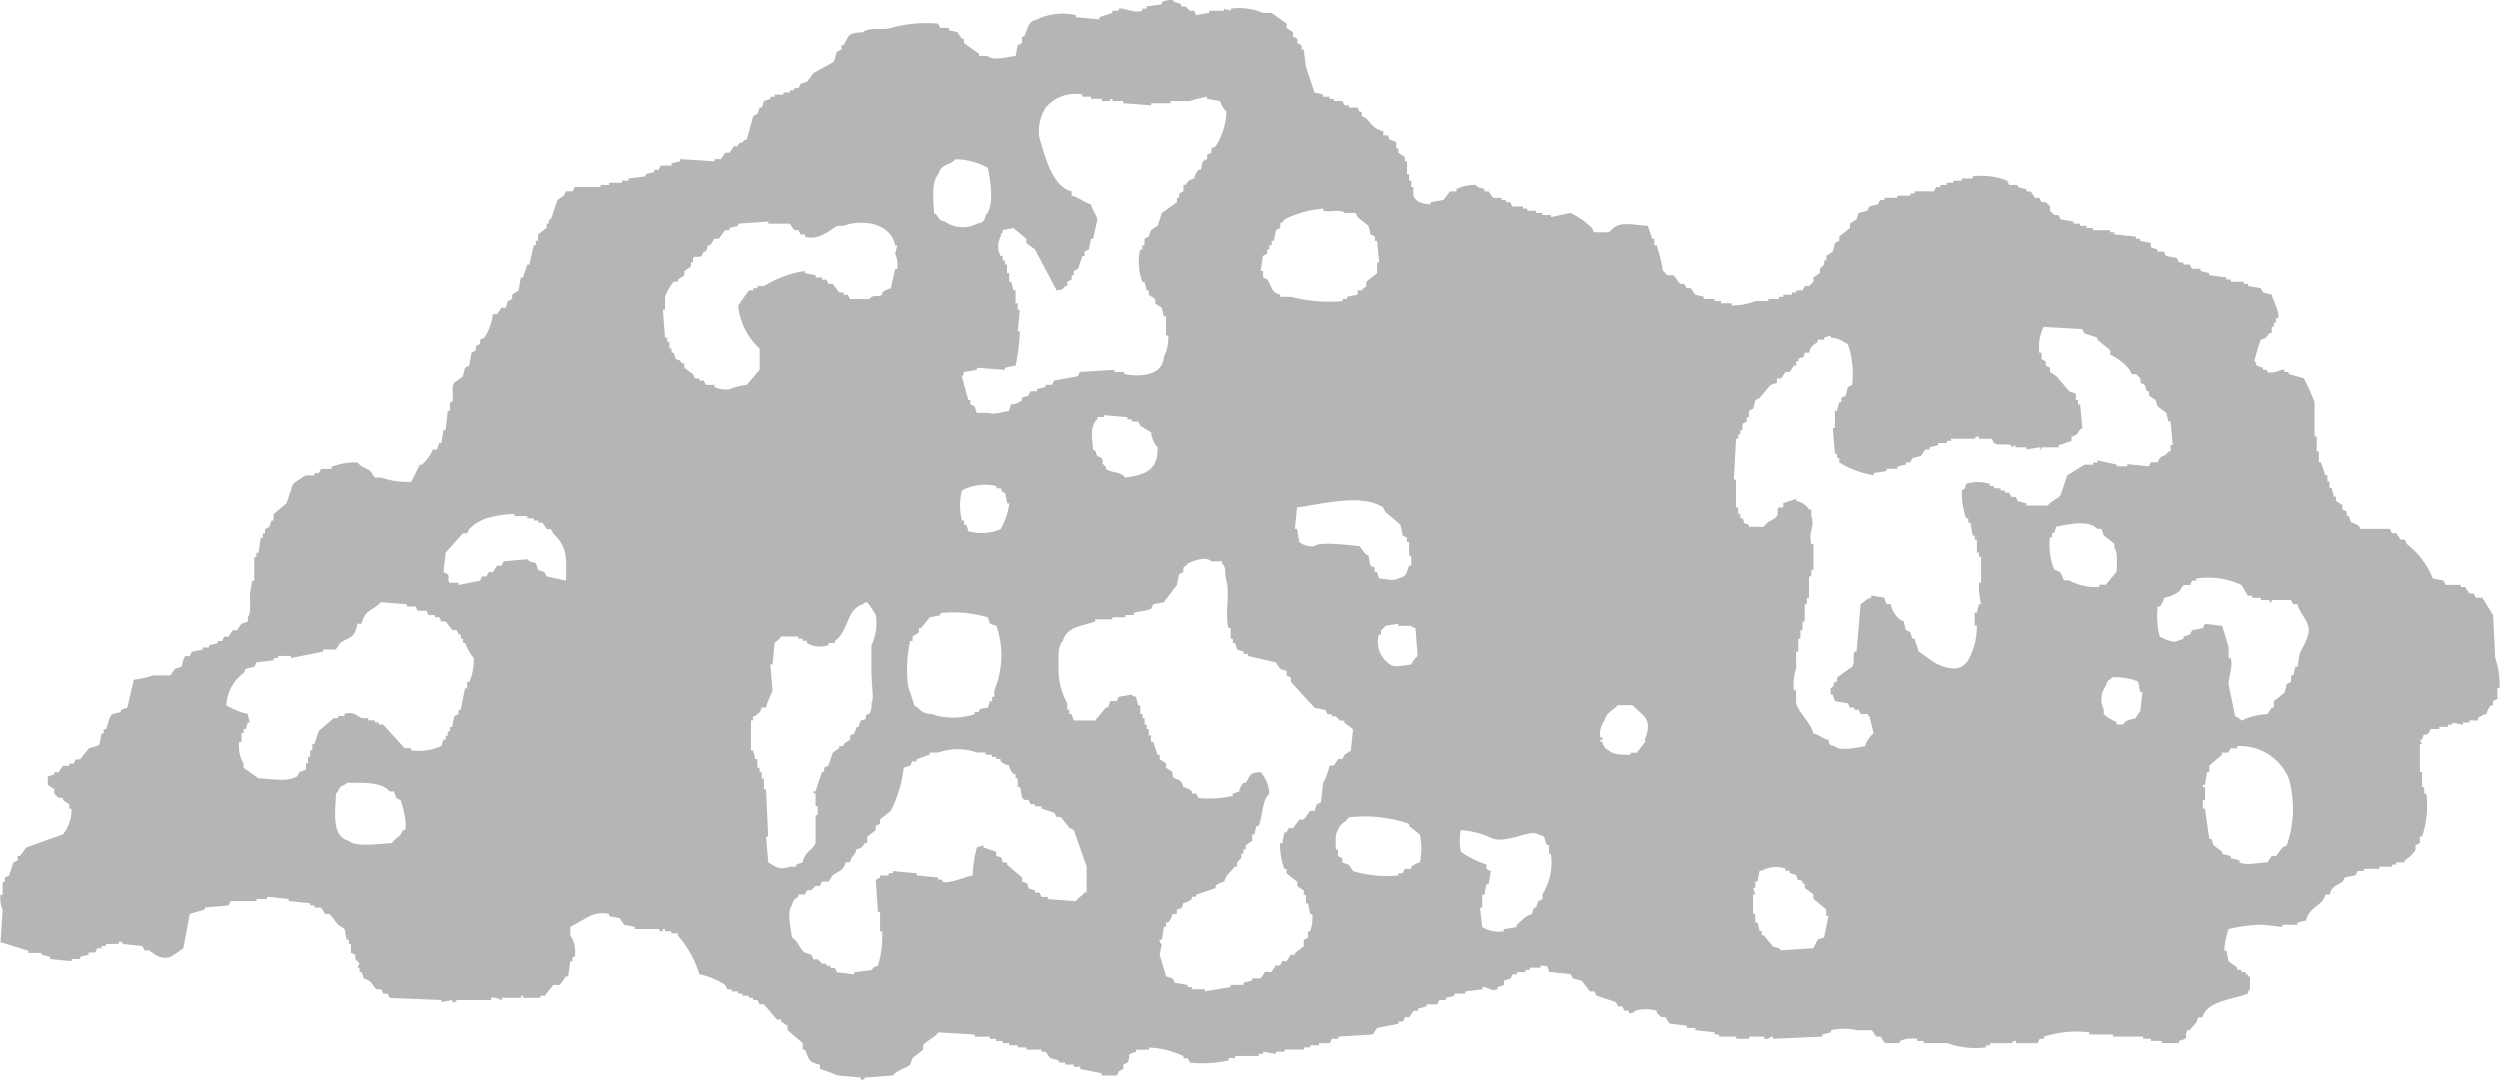 <svg xmlns="http://www.w3.org/2000/svg" xmlns:xlink="http://www.w3.org/1999/xlink" width="66.251" height="28.612" viewBox="0 0 66.251 28.612">
  <defs>
    <clipPath id="clip-path">
      <rect id="長方形_14" data-name="長方形 14" width="66.251" height="28.612" fill="#b5b5b6"/>
    </clipPath>
  </defs>
  <g id="グループ_52" data-name="グループ 52" clip-path="url(#clip-path)">
    <path id="パス_28" data-name="パス 28" d="M64.3,21.03h-.057v-.171h-.057v-.4h-.057v-.741h.057l-.057-.114h.057c.065-.233.023-.068.171-.171l.057-.114h.228v-.057h.228v-.057h.114v-.057l.285.057v-.057h.171v-.057h.228v-.057a.473.473,0,0,1,.228-.114.477.477,0,0,1,.114-.228h.057v-.114l.114-.057v-.285h.057a2.159,2.159,0,0,0-.114-.8l-.057-1.14-.285-.456H65.61l-.057-.114h-.114l-.114-.171h-.114V15.5h-.4l-.057-.114-.285-.057a2.173,2.173,0,0,0-.684-.912L63.73,14.3h-.114l-.114-.171h-.114l-.057-.114h-.8v-.057a.508.508,0,0,0-.228-.114l-.057-.171h-.057v-.114l-.114-.057v-.114l-.171-.114v-.114h-.057l-.057-.228h-.057v-.171h-.057v-.171h-.057l-.114-.342H61.45v-.285h-.057v-.4h-.057v-.912a6.1,6.1,0,0,0-.285-.627l-.4-.114V9.859h-.114V9.8c-.1-.023-.28.119-.456.056V9.8h-.114V9.745L59.8,9.688c-.034-.114.008-.049-.057-.114A4.647,4.647,0,0,1,59.911,9c.159-.04.146-.066.228-.171H60.2V8.662h.057V8.549h.057V8.434h.057c.047-.155-.138-.491-.171-.627l-.228-.057-.057-.114-.342-.057V7.523h-.114V7.466h-.342V7.409H59V7.351l-.456-.057V7.238l-.228-.057V7.124h-.228L58.03,7.01h-.171V6.953h-.114l-.057-.114L57.4,6.782l-.057-.114h-.171V6.611L57,6.554V6.44l-.285-.057V6.326h-.114V6.269l-.57-.057V6.155h-.114V6.1h-.456V6.041h-.171V5.984h-.171V5.927h-.171V5.87l-.342-.057c-.019-.038-.038-.076-.057-.114H54.44l-.114-.114V5.471l-.114-.114H54.1l-.057-.114h-.114l-.114-.171H53.7V5.015l-.228-.057V4.9h-.228l-.057-.114a1.9,1.9,0,0,0-.912-.114V4.73h-.285v.057h-.228v.057h-.171V4.9H51.42v.057h-.114l-.057.114h-.513v.057h-.114v.057H50.28v.057h-.342V5.3h-.114l-.057.114-.228.057-.057.114-.228.057-.057.171-.171.114v.114l-.285.228v.114l-.114.057-.057.228-.171.114V6.9h-.057V7.01l-.114.114v.114l-.171.114v.114l-.114.114h-.114l-.057.114H47.6v.057h-.114v.057h-.228v.057h-.114v.057H46.86v.057h-.342a1.667,1.667,0,0,1-.627.114V8.036h-.285V7.979h-.171V7.921H45.15V7.864l-.228-.057-.114-.171h-.114l-.057-.114h-.114l-.171-.228h-.171c-.017-.009-.056-.083-.114-.114A3.849,3.849,0,0,0,43.9,6.5H43.84V6.326h-.057l-.114-.342c-.456-.022-.768-.154-1.026.171h-.4l-.057-.114a2.118,2.118,0,0,0-.57-.4l-.513.114V5.7h-.228V5.642h-.171V5.585h-.228V5.528h-.114V5.471h-.285l-.057-.114h-.114V5.3h-.114V5.243h-.228l-.114-.171h-.114V5.015c-.117-.066-.128,0-.228-.114a1.024,1.024,0,0,0-.513.114v.057h-.171l-.171.228-.342.057v.057c-.24-.012-.383-.061-.456-.228V4.958H37.4V4.787h-.057V4.616h-.057V4.274h-.057V4.16l-.171-.114V3.932H37V3.761L36.829,3.7l-.057-.114h-.114V3.476c-.256-.06-.307-.186-.456-.342l-.114-.057V2.963h-.057l-.057-.114h-.228V2.792h-.114l-.057-.114h-.228V2.621h-.114V2.564h-.171V2.508c-.087-.035-.158-.03-.228-.057l-.228-.684L34.55,1.31h-.057V1.2l-.114-.057V1.026L34.265.969V.854L34.094.741V.627L33.7.342h-.228a1.665,1.665,0,0,0-.855-.114V.284L32.441.228V.284h-.4V.342L31.7.4,31.643.284h-.114L31.416.171H31.3V.114C31.184.05,31.163.1,31.073,0a.544.544,0,0,0-.285.057V.114l-.4.057V.228h-.114V.284c-.22.078-.486-.085-.627-.057V.284h-.171V.342l-.342.114V.513L28.509.456V.4a1.577,1.577,0,0,0-1.026.114c-.262.066-.233.241-.342.456h-.057V1.14L26.97,1.2l-.057.285c-.2.015-.591.14-.741,0h-.228V1.425l-.4-.285V1.026h-.057L25.375.854,25.147.8V.741h-.228L24.862.627a3.487,3.487,0,0,0-1.254.114c-.247.07-.58-.03-.741.114-.41.018-.358.081-.513.342H22.3V1.31l-.114.057c-.049.077-.043.214-.114.285l-.513.284-.171.228-.171.057-.057.114h-.114v.057h-.114V2.45h-.171v.057H20.53v.057h-.114v.057l-.171.057-.057.171h-.057l-.057.171-.114.057-.171.627h-.057c-.129.16,0,.009-.171.114v.057h-.114l-.114.171h-.114l-.114.171h-.171v.057l-.912-.057v.057l-.228.057v.057H17.51l-.057.114h-.114v.057l-.228.057v.057l-.456.057v.057h-.171v.057h-.342V4.9h-.228v.057H15.23l-.057.114H15l-.057.114-.171.114-.171.513h-.057v.114h-.057v.114l-.228.171v.171H14.2V6.5h-.057l-.114.513h-.057l-.114.342h-.057l-.057.342-.171.114v.114l-.114.057-.057.171h-.114l-.114.171h-.114a1.353,1.353,0,0,1-.228.627L12.722,9v.114l-.114.057V9.29l-.114.057-.057.342-.114.057c-.019.076-.038.152-.057.228l-.228.171c-.09.141,0,.32-.057.513h-.057v.228h-.057l-.057.513h-.057c-.019.114-.038.228-.057.342h-.057l-.057.171h-.114a1.032,1.032,0,0,1-.285.4h-.057l-.228.456a2.114,2.114,0,0,1-.8-.114H9.93l-.114-.171c-.131-.091-.246-.109-.342-.228a1.762,1.762,0,0,0-.684.114v.057H8.505l-.057.114H8.334v.057H8.106a2.747,2.747,0,0,0-.342.228l-.171.513-.342.285v.171H7.194l-.057.171-.114.057v.114H6.966v.114H6.909l-.057.4H6.795v.114H6.738v.627H6.681l-.057.342c-.006.206.041.51-.057.627v.114l-.171.057-.114.171H6.168l-.114.171H5.94l-.057.114H5.769v.057l-.228.057v.057H5.37v.057l-.285.057-.057.114H4.915c-.065.052-.075.232-.114.285l-.171.057-.114.171H4.059a2.614,2.614,0,0,1-.513.114l-.171.741-.171.057v.057l-.228.057c-.087.067-.114.289-.171.4H2.748v.114H2.692c-.019.095-.038.19-.057.285-.054.073-.212.064-.285.114l-.228.285H2.008l-.057.114H1.837v.057H1.666l-.114.171H1.438v.057l-.171.057V20.8l.171.114v.114l.114.114h.114V21.2l.171.114v.114h.057a1.015,1.015,0,0,1-.228.684L.7,22.455l-.171.228H.469V22.8l-.114.057L.241,23.2l-.114.057v.114H.07v.342H.013a.771.771,0,0,0,.057.4q-.028.427-.057.855l.741.228v.057H1.1V25.3l.228.057v.057l.57.057v-.057h.228v-.057L2.35,25.3v-.057h.171l.057-.114h.114v-.057h.114v-.057h.342v-.057c.1-.015.1.053.114.057l.513.057.057.114h.114c.121.067.3.264.57.171a3.834,3.834,0,0,0,.342-.228q.086-.456.171-.912l.4-.114V24.05l.627-.057.057-.114h.684v-.057H7.08v-.057l.57.057v.057l.57.057v.057h.114v.057h.171l.114.171h.114l.228.285.171.114.057.285h.057v.114H9.3v.228l.114.057v.114l.114.114-.057.114h.057v.114h.057l.057.171c.247.069.2.182.342.285H10.1l.057.114h.114l.057.114L11.7,26.5v.057l.285-.057v.057c.118.012.114-.057.114-.057h.912v-.057c.137-.035.242.063.285.057v-.057h.513v-.057h.057v.057h.456v-.057h.114l.228-.285h.171L15,25.874h.057l.057-.4h.057v-.114h.057a.749.749,0,0,0-.114-.57v-.228l.513-.285a.8.8,0,0,1,.513-.057v.057l.285.057.114.171.285.057v.057h.627c.019,0,.016.071.114.057V24.62h.057v.057h.171v.057h.171v.057a2.842,2.842,0,0,1,.57,1.026,1.964,1.964,0,0,1,.684.285l.057.114h.114v.057h.171v.057h.114v.057h.171v.057h.114V26.5h.114l.057.114h.114l.342.4H20.7v.057l.171.114V27.3l.4.342v.171h.057c.13.256.063.325.4.4v.114a3.505,3.505,0,0,1,.456.171l.627.057v.057c.1.016.1-.053.114-.057l.741-.057c.122-.146.3-.165.456-.285l.057-.171.285-.228V27.7c.092-.126.307-.2.4-.342l.969.057v.057h.4v.057H26.4v.057h.171v.057h.171V27.7h.228v.057H27.2v.057h.4v.057h.114l.114.171.228.057v.057h.171v.057h.228v.057h.171v.057l.57.114V28.5h.4l.057-.114.114-.057v-.114l.114-.057c.113-.2-.091-.191.228-.285v-.057h.342v-.057a2.338,2.338,0,0,1,.912.228v.057h.114l.057.114a3.2,3.2,0,0,0,1.026-.057V28.04h.171v-.057h.627v-.057h.114v-.057l.342.057v-.057h.228v-.057h.513v-.057h.171V27.7h.228v-.057h.285l.057-.114h.171V27.47l.912-.057.114-.171.57-.114v-.057h.114l.057-.114h.114l.114-.171h.114v-.057l.228-.057v-.057h.285l.057-.114h.171v-.057l.228-.057V26.33h.285v-.057l.456-.057v-.057c.123-.026.222.126.4.057v-.057l.171-.057v-.114l.171-.057.057-.114h.114V25.76h.228V25.7h.114v-.057h.285v-.057c.193.021.184,0,.228.171l.57.057.057.114.228.057.228.285h.114l.057.114.513.171.057.114h.114l.057.114h.114v.057a.139.139,0,0,0,.171-.057,1.066,1.066,0,0,1,.57,0v.057a1.01,1.01,0,0,1,.114.114h.114l.114.171.456.057v.057h.228V27.3l.513.057v.057h.114v.057h.456v.057h.342V27.47h.4v.057c.131.033.158-.069.228-.057v.057l1.311-.057v-.057l.228-.057V27.3a1.525,1.525,0,0,1,.684,0h.4l.114.171h.114l.114.171h.4v-.057a.871.871,0,0,1,.456-.057v.057h.171v.057h.627a2.213,2.213,0,0,0,1.026.114V27.7h.114v-.057h.57c.014,0,.019-.072.114-.057v.057h.57l.057-.114h.114V27.47a2.878,2.878,0,0,1,1.2-.114v.057h.627v.057h.8v.057H57v.057h.285v.057h.456v-.057c.321-.083.117-.1.228-.284h.057c.091-.12.188-.17.228-.342h.114c.109-.432.8-.47,1.2-.627.034-.114-.008-.049.057-.114v-.342h-.057v-.057h-.057V25.76H59.4V25.7h-.114v-.057l-.228-.171L59,25.19h-.057a2.073,2.073,0,0,1,.114-.57,4.057,4.057,0,0,1,.912-.114l.513.057v-.057h.4v-.057l.228-.057c.1-.39.425-.359.513-.684h.114c.06-.231.169-.228.342-.342l.057-.114.285-.057.057-.114h.171v-.057h.4v-.057h.342V22.91H63.5v-.057h.228V22.8a.843.843,0,0,0,.285-.285V22.4l.114-.057V22.17h.057a2.483,2.483,0,0,0,.114-1.14M10.728,22h-.057c-.057.2-.191.188-.285.342-.284.013-.949.118-1.14-.057-.467-.121-.361-.759-.342-1.254.073-.059.057-.114.114-.171s.112-.04.171-.114c.471-.006.928-.021,1.14.228h.114l.057.171.114.057c.031.049.2.657.114.8m1.71-3.932H12.38v.171h-.057l-.114.57h-.057v.114l-.114.057c-.019.095-.038.19-.057.285h-.057v.114h-.057v.114H11.81V19.6h-.057l-.057.171a1.47,1.47,0,0,1-.8.114v-.057h-.171l-.57-.627h-.114v-.057H9.93v-.057H9.759v-.057H9.588c-.1-.041-.215-.188-.456-.114v.057H8.961v.057H8.847l-.4.342q-.058.171-.114.342H8.277v.171H8.22v.171H8.163v.171H8.106V20.4l-.171.057-.057.114c-.271.165-.686.06-1.026.057l-.4-.285v-.114a.9.9,0,0,1-.114-.57H6.4v-.228h.057V19.32H6.51l.057-.171h.057a1.348,1.348,0,0,1-.057-.228A2.073,2.073,0,0,1,6,18.693a1.107,1.107,0,0,1,.456-.855l.057-.114.228-.057.057-.114.456-.057v-.057h.114v-.057h.342v.057l.855-.171v-.057H8.9l.114-.171c.265-.181.387-.111.456-.513h.114c.083-.381.314-.347.513-.57l.684.057v.057h.228l.057.114H11.3l.057.114h.171v.057h.114l.057.114h.114l.171.228H12.1l.057.114h.057v.114h.057v.114h.057a1.356,1.356,0,0,0,.228.4,1.57,1.57,0,0,1-.114.627M15,15.388l-.513-.114-.057-.114-.171-.057-.057-.171c-.083-.063-.133,0-.228-.114l-.627.057-.057.114h-.114l-.114.171H12.95l-.057.114h-.114l-.057.114-.57.114v-.057h-.228c-.081-.049,0-.148-.057-.228l-.114-.057.057-.513.456-.513h.114l.057-.114a1.124,1.124,0,0,1,.456-.285,2.782,2.782,0,0,1,.741-.114v.057h.342v.057h.171v.057h.114v.057h.114l.114.171H14.6l.057.114c.354.342.36.558.342,1.254m22.511,1.254.057.741a.746.746,0,0,0-.171.228c-.256.019-.463.114-.627-.057a.706.706,0,0,1-.228-.741H36.6V16.7c.011-.018.082-.061.114-.114l.342-.057v.057H37.4s.006.038.114.057m-.8-3.078.4.342q.029.142.057.284l.114.057v.114h.057V14.7c.013.08.037-.021.057.057v.228h-.057c-.079.216-.052.285-.285.342-.1.075-.309.021-.513,0-.019-.057-.038-.114-.057-.171h-.057v-.114l-.114-.057c-.019-.1-.038-.19-.057-.285H36.2l-.171-.228c-.165-.007-1.047-.138-1.2,0a.5.5,0,0,1-.4-.114l-.057-.342h-.057c.019-.19.038-.38.057-.57.556-.062,1.7-.39,2.28,0l.057.114M33.467,6.782l.114-.057V6.611h.057V6.5H33.7V6.383h.057c.019-.095.038-.19.057-.285l.114-.057V5.927c.023-.035.076-.043.114-.114a2.776,2.776,0,0,1,1.026-.285v.057c.2.049.447-.057.57.057h.285l.057.114.285.228c.019.076.038.152.057.228l.114.057v.114h.057c.019.19.038.38.057.57h-.057v.285l-.285.228V7.58c-.024.036-.075.045-.114.114h-.114v.114l-.285.057v.057h-.114v.057a3.984,3.984,0,0,1-1.368-.114h-.285V7.808c-.247-.066-.221-.214-.342-.4l-.114-.057V7.181H33.41l.057-.4m-6.44,2H26.97q.028-.285.057-.57H26.97V8.036h-.057V7.694h-.057L26.8,7.466h-.057V7.238h-.057V7.01h-.057V6.9h-.057V6.782h-.057a.571.571,0,0,1,0-.513c.034-.114-.008-.049.057-.114V6.1l.285-.057.342.285V6.44l.228.171L28,7.694c.181-.021.14-.019.228-.114h.057V7.466l.114-.057V7.295h.057V7.181l.114-.057.114-.342h.057V6.668l.114-.057q.028-.143.057-.285h.056q.058-.257.114-.513c-.029-.121-.134-.247-.171-.4-.2-.052-.312-.181-.513-.228V5.072c-.507-.119-.705-.927-.855-1.425a1.177,1.177,0,0,1,.171-.8,1.029,1.029,0,0,1,.969-.342v.057h.228v.057h.285v.057h.228V2.621h.057v.057h.285v.057l.741.057V2.736h.513V2.678h.513a3.118,3.118,0,0,1,.456-.114v.057l.342.057a.8.8,0,0,0,.171.285,1.85,1.85,0,0,1-.285.912l-.114.057v.114l-.114.057v.114l-.114.057-.057.228h-.057a.452.452,0,0,0-.114.228c-.158.043-.144.065-.228.171h-.057v.171l-.114.057v.114h-.057v.114l-.4.285-.114.342L30.5,6.1l-.057.171-.114.057V6.5h-.057v.114h-.057a1.517,1.517,0,0,0,.057.855h.057l.057.228h.057v.114l.171.114v.114l.171.114c.019.076.038.152.057.228H30.9V8.89h.057a1.111,1.111,0,0,1-.114.57c-.024.439-.508.55-1.026.456-.079-.014.02-.033-.057-.057h-.228V9.8l-.912.056-.057.114-.627.114-.057.114h-.171v.057l-.228.057v.057h-.171l-.057.114-.171.057V10.6a.4.4,0,0,1-.285.114l-.057.171c-.162.033-.435.111-.513.056h-.342l-.057-.171-.114-.057V10.6H25.66q-.086-.313-.171-.627c.064-.065.024,0,.057-.114l.342-.056V9.745l.741.057V9.745l.285-.057a5.514,5.514,0,0,0,.114-.912m2.166,3.362-.114-.057c-.079-.116.026-.081-.114-.171-.018-.282-.094-.617.114-.8v-.057h.171V11l.627.057v.057h.114v.057h.171l.057.114.285.171a.7.7,0,0,0,.171.4c.018.62-.346.726-.855.8-.149-.172-.353-.117-.513-.228v-.057c-.192-.168-.016-.056-.114-.228m-3.7,1.653a1.567,1.567,0,0,1,0-.8,1.3,1.3,0,0,1,.912-.114v.057h.114l.057.114h.057l.057.285h.057a1.99,1.99,0,0,1-.228.684,1.309,1.309,0,0,1-.855.057l-.057-.171h-.057v-.114Zm-.627-9.176c.082-.3.285-.213.456-.4a1.831,1.831,0,0,1,.855.228c.07.355.181,1.022-.057,1.254-.042.165-.061.189-.228.228a.84.84,0,0,1-.855-.057c-.231-.067-.114-.116-.285-.228-.016-.269-.08-.834.114-1.026m-.741,12.367h.057v-.114l.171-.114v-.114h.057l.228-.285.285-.057v-.057a3.3,3.3,0,0,1,1.254.114c.019.057.038.114.057.171l.171.057a2.391,2.391,0,0,1-.057,1.71v.171h-.057v.114h-.057l-.057.171c-.128.019-.149.005-.228.057v.057H25.83v.057a1.777,1.777,0,0,1-1.14,0c-.294-.017-.277-.121-.456-.228l-.171-.513a3.618,3.618,0,0,1,.057-1.2M19.789,10.2a1.708,1.708,0,0,0-.456.114.727.727,0,0,1-.4-.057V10.2h-.228l-.057-.114h-.114V10.03h-.114l-.057-.114-.228-.171V9.631H18.08c-.079-.085-.029-.074-.171-.114l-.057-.171h-.057V9.232h-.057V9.062H17.68V8.947h-.057l-.057-.741h.057V7.864a1.459,1.459,0,0,1,.228-.4h.114V7.409l.171-.114V7.181l.171-.114V6.953h.057V6.839c.06-.075.14,0,.228-.057l.057-.114h.057l.057-.171h.057l.114-.171h.114l.171-.228h.114V6.041l.228-.057V5.927l.8-.057v.057h.57l.114.171h.114l.057.114h.114v.057c.35.13.7-.2.855-.284h.171C22.84,5.8,23.6,5.9,23.722,6.5h.056c-.019.076-.038.152-.056.228a.708.708,0,0,1,.056.4h-.056q-.058.256-.114.513a.5.5,0,0,0-.228.114v.057c-.168.086-.206-.038-.342.114h-.513l-.057-.114h-.114V7.751H22.24l-.171-.228h-.114L21.9,7.409h-.114V7.351h-.171V7.295l-.285-.057V7.181a2.829,2.829,0,0,0-1.083.4h-.171v.057H19.96v.057h-.114l-.285.4a1.761,1.761,0,0,0,.57,1.14V9.8l-.342.4m.57,12.652L20.3,22.17h.057L20.3,20.916h-.057v-.285h-.057V20.46h-.057v-.114h-.057v-.228h-.057l-.057-.228H19.9v-.8h.057v-.114h.057c.107-.116.113-.04.171-.228H20.3c.035-.161.128-.314.171-.456q-.029-.342-.057-.684h.057l.057-.57c.013-.023.128-.094.171-.171h.456v.057h.114v.057h.114v.057a.665.665,0,0,0,.57.057V17.04h.171v-.057c.351-.214.306-.848.741-.969.065-.064,0-.024.114-.057a2.227,2.227,0,0,1,.228.342,1.316,1.316,0,0,1-.114.8v.684c0,.355.075.77,0,.855a.451.451,0,0,1-.057.285h-.057c-.1.145.059.112-.171.171l-.057.171H22.7c-.019.057-.038.114-.057.171l-.114.057V19.6l-.171.114v.057H22.24v.057l-.171.114-.114.342-.114.057v.114h-.057l-.171.513h-.057v.057h.057v.342h.057V21.6h-.057v.741c-.079.2-.277.208-.342.513l-.171.057v.057h-.171c-.285.1-.353.006-.57-.114m8.435.8h-.057c-.073.1-.16.126-.228.228l-.741-.057v-.057H27.6l-.057-.114h-.114v-.057l-.171-.057c-.043-.155-.014-.13-.171-.171v-.114l-.4-.342v-.057h-.114c-.044-.155-.014-.13-.171-.171v-.114l-.342-.114V22.4l-.171.057a3.181,3.181,0,0,0-.114.741c-.171.031-.624.229-.8.171v-.057h-.114v-.057l-.57-.057v-.057l-.627-.057v.057h-.114V23.2h-.228v.057l-.114.057q.029.427.057.855h.057v.513h.057a2.76,2.76,0,0,1-.114.912c-.168.042-.126.093-.171.114l-.456.057v.057l-.456-.057-.057-.114h-.114v-.057H21.9v-.057h-.114l-.114-.114h-.114L21.5,25.3l-.171-.057c-.142-.1-.173-.294-.342-.4-.022-.183-.145-.7,0-.855.043-.158.065-.145.171-.228v-.056h.171l.057-.114H21.5l.114-.114h.114l.057-.114h.171l.114-.171c.172-.121.276-.108.342-.342h.114c.053-.2.121-.147.171-.342.159-.041.145-.066.228-.171h.057V22.17L23.208,22v-.114l.114-.057v-.114l.285-.228a3.336,3.336,0,0,0,.342-1.14l.171-.057.057-.114h.114v-.057L24.634,20v-.057h.228a1.526,1.526,0,0,1,1.026,0h.228V20h.171v.057H26.4v.057h.114v.057a.478.478,0,0,0,.228.114.479.479,0,0,0,.114.228h.057v.114h.057v.228h.057c.051.132.015.262.114.342h.114l.057.114h.114v.057H27.6v.057l.342.114.057.114h.114l.228.285.114.057.342.969Zm6.44-3.362a1.708,1.708,0,0,1-.171.456l-.057.513-.114.057-.057.171h-.114l-.171.228h-.114l-.171.228h-.114l-.057.114h-.057l-.057.285h-.057a1.835,1.835,0,0,0,.114.684h.057v.114l.285.228v.114l.171.114v.114h.057v.228h.057c.019.095.038.19.057.285h.057a1.066,1.066,0,0,1-.057.456h-.057v.171l-.114.057v.171l-.228.171V25.3h-.114l-.114.171H33.98l-.057.114h-.114l-.114.171h-.171l-.114.171h-.228v.057l-.228.057V26.1h-.342v.057l-.684.114v-.057h-.342v-.057h-.114V26.1l-.342-.057-.057-.114-.171-.057-.171-.57.057-.285a.1.1,0,0,1-.057-.114h.057c.019-.114.038-.228.057-.342H30.9v-.114h.057a.475.475,0,0,0,.114-.228h.114v-.114c.155-.044.13-.014.171-.171a.483.483,0,0,0,.228-.114v-.057H31.7v-.056l.513-.171v-.057a.444.444,0,0,1,.228-.114c.053-.189.177-.265.285-.4h.057v-.114l.114-.114v-.114h.057v-.114h.057V22.4l.171-.114v-.171h.057c.019-.076.038-.152.057-.228h.057c.121-.275.081-.667.285-.855a.95.95,0,0,0-.228-.57c-.322.011-.266.1-.4.285h-.057a.416.416,0,0,0-.114.228l-.171.057v.057a2.778,2.778,0,0,1-.912.057L31.7,21.03h-.114v-.057a.473.473,0,0,0-.228-.114c-.086-.292-.168-.138-.285-.285V20.46l-.171-.114v-.114l-.171-.114V20h-.057l-.114-.342H30.5v-.171h-.057V19.32H30.39v-.114h-.057v-.171h-.057v-.114h-.057v-.228h-.057l-.057-.228c-.114-.034-.049.008-.114-.057l-.342.057-.057.114h-.171l-.057.171h-.057l-.285.342h-.57l-.057-.171h-.057v-.114h-.057v-.171a1.892,1.892,0,0,1-.228-.969c0-.274-.024-.55.114-.684.1-.373.5-.387.855-.513v-.057h.456v-.057h.342V16.3h.228v-.057c.157-.059.323-.035.456-.114l.057-.114.285-.057.342-.456.057-.285.114-.057v-.114c.022-.033.077-.047.114-.114.134-.058.468-.21.627-.057h.285v.057c.142.141.049.242.114.456.1.336-.044.912.057,1.254h.057v.284h.057v.114h.057l.057.171.171.057v.057h.114v.057l.741.171.114.171.171.057V17.9l.114.057v.114l.627.684.285.057.057.114h.114v.057H35.4l.114.114h.114v.057l.228.171-.057.57L35.633,20l-.057.114h-.114l-.114.171Zm2.393,2.564a.5.5,0,0,0-.228.114v.057h-.171l-.057.114h-.114V23.2a3.145,3.145,0,0,1-1.2-.114l-.114-.171-.171-.057v-.114l-.114-.057v-.171H35.4c0-.177-.028-.422.057-.513.057-.2.191-.188.285-.342a3.589,3.589,0,0,1,1.6.171v.057l.285.228a1.8,1.8,0,0,1,0,.741m3.249.855v.114l-.114.057-.057.171h-.057l-.057.171c-.19.051-.264.178-.4.285v.057l-.342.057v.057a.894.894,0,0,1-.57-.114q-.029-.257-.057-.513h.057v-.342h.057l.057-.285h.057l.057-.342-.114-.057V22.91a2.432,2.432,0,0,1-.684-.342,1.8,1.8,0,0,1,0-.57,2.286,2.286,0,0,1,.855.228c.407.12,1.006-.263,1.2-.114.235.069.136.093.228.285h.057v.228H41.1a1.607,1.607,0,0,1-.228,1.083m2.736-4.161c-.056.141.057.063-.057.171l-.171.228h-.171V20c-.242,0-.454.005-.57-.114a.266.266,0,0,1-.171-.228h-.057V19.6h.057v-.057h-.057a.58.58,0,0,1,.114-.456c.06-.227.216-.249.342-.4h.4c.216.252.546.337.342.855m4.731,5.3-.171.057-.114.228-.855.057c-.1-.112-.132-.048-.228-.114l-.228-.285h-.057v-.114h-.057l-.057-.228h-.057v-.228h-.057v-.513h.057l-.057-.171h.057v-.171h.057l.057-.285h.057a.781.781,0,0,1,.627-.057v.057h.114v.057l.171.057c.068.232.041.06.171.171v.057h.057v.114l.228.171v.114l.342.285v.171h.057l-.114.569m7.295-9.289a1.414,1.414,0,0,1-.8-.171h-.114c-.143-.1.007-.2-.285-.285a1.791,1.791,0,0,1-.114-.855h.057v-.114h.057l.057-.171c.332-.065.848-.186,1.083.057h.114l.057.171.285.228v.114c.095.1.064.431.057.627l-.285.342h-.171Zm1.083,3.305a.424.424,0,0,0-.114.171c-.163.062-.242.026-.342.171h-.171v-.057c-.108-.069-.274-.124-.342-.228v-.114a.6.6,0,0,1,.057-.627c.055-.2.073-.106.171-.228a1.738,1.738,0,0,1,.684.114l.057.285h.057q-.029.256-.057.513m.228-6.5-.57-.057v.057h-.285V12.31L55.58,12.2v.057h-.114v.057h-.228l-.456.284-.171.513c-.082.12-.258.158-.342.285H53.7v-.057l-.228-.057-.057-.114H53.3l-.057-.114h-.114v-.057h-.114v-.057h-.171V12.88H52.73v-.057a1.039,1.039,0,0,0-.627,0c-.037.135-.016.107-.114.171a2.112,2.112,0,0,0,.114.741h.057v.114h.057l.057.342h.057V14.3h.057v.342h.057v.114H52.5v.684h-.057a1.979,1.979,0,0,0,.057.57h-.057c-.019.076-.038.152-.057.228h-.057v.342h.057a1.806,1.806,0,0,1-.228.912c-.207.35-.606.223-.912.057l-.4-.285-.114-.342h-.057l-.057-.171-.114-.057c-.019-.076-.038-.152-.057-.228l-.114-.057a.757.757,0,0,1-.228-.4h-.114c-.019-.057-.038-.114-.057-.171l-.342-.057v.057c-.161.043-.163.1-.285.171L49.2,17.268H49.14c-.046.143.019.293-.057.4l-.4.285v.114h-.057c-.078.125.024.079-.114.171v.171h.057l.057.171.342.057.057.114h.114v.057h.114l.057.114h.171c.074.033-.019.029.057.057l.114.456a.684.684,0,0,0-.228.342c-.181.022-.646.143-.8,0-.155-.043-.13-.014-.171-.171-.191-.044-.219-.127-.4-.171-.075-.3-.359-.5-.456-.8v-.342h-.057a1.25,1.25,0,0,1,.057-.57v-.456h.057v-.342h.057V16.7h.057V16.47h.057v-.456h.057v-.171h.057v-.57H48V15.1h.057v-.684H48c-.088-.319.105-.469,0-.741v-.171h-.057a.521.521,0,0,0-.342-.228v-.057l-.342.114v.114h-.114c-.08.051,0,.145-.057.228-.073.113-.245.116-.342.285h-.4v-.057c-.221-.066-.075-.013-.171-.171H46.12v-.114h-.057V13.45h-.057v-.741h-.057l.057-1.083h.057v-.114h.057V11.4h.057v-.171l.114-.057v-.114h.057v-.171l.114-.057.057-.228.114-.057.285-.342.171-.057V10.03H47.2l.114-.171h.114l.114-.171H47.6V9.575h.057V9.517c.133-.112.107.062.171-.171h.114c.041-.173.111-.2.228-.285V9h.171V8.947l.171-.057v.057c.256.016.284.09.456.171a2.4,2.4,0,0,1,.114,1.083l-.114.057-.057.228-.114.057v.114h-.057l-.057.228h-.057v.456H48.57l.057.684h.057v.114h.057v.114a2.5,2.5,0,0,0,.912.342v-.057l.342-.057v-.057h.285v-.057l.228-.057v-.057h.114l.057-.114.228-.057.114-.171h.114v-.057l.228-.057V11.74h.228v-.057H51.7v-.057h.627c.017,0,.017-.075.114-.057v.057h.342l.057.114c.135.076.273.008.456.057v.057l.114-.057v.057H53.7v.057l.342-.057c.079.011-.023.065.057.057v-.057h.456V11.8l.342-.114v-.114c.231-.067.114-.116.285-.228-.019-.209-.038-.418-.057-.627h-.057V10.6H55.01v-.171l-.171-.057-.342-.4-.171-.114V9.745l-.114-.057V9.575L54.1,9.517V9.347h-.057a1.188,1.188,0,0,1,.114-.684l1.026.057.057.114.342.114V9l.342.285V9.4a1.461,1.461,0,0,1,.513.4l.057.114h.114l.114.114v.114l.114.057.057.171h.057v.114l.171.114.057.171.228.171.057.228h.057c.019.209.038.418.057.627h-.057v.171h-.057c-.083.126-.126.086-.228.171l-.057.114H57l-.057.114M60.6,22.4l-.114.057-.171.228H60.2l-.114.171c-.3,0-.509.09-.741,0V22.8l-.228-.057v-.057l-.228-.057v-.057l-.228-.171-.057-.171h-.057l-.114-.8h-.057V21.2h.057v-.342h-.057V20.8h.057l.057-.342h.057v-.171L58.885,20v-.057h.171l.057-.114h.171v-.057a1.4,1.4,0,0,1,1.368.855A2.928,2.928,0,0,1,60.6,22.4m.342-5.072-.057.342h-.057l-.057.228h-.057v.171l-.114.057c-.019.076-.038.152-.057.228l-.285.228v.171H60.2l-.114.171a1.784,1.784,0,0,0-.684.171.433.433,0,0,0-.171-.114c-.054-.284-.15-.7-.171-.855-.018-.133.123-.458.057-.684h-.057v-.285l-.171-.57-.456-.057c-.019.038-.038.076-.057.114l-.285.057-.057.114-.171.057v.057l-.171.057c-.089.066-.326-.052-.456-.114a2.1,2.1,0,0,1-.057-.8h.057a.542.542,0,0,0,.114-.228,1.085,1.085,0,0,0,.4-.171l.114-.171h.171l.057-.114H58.2v-.057a2.109,2.109,0,0,1,1.2.171l.171.285h.114v.057h.228V15.9h.228v.057H60.2V15.9h.513l.057.114h.114c.053.208.226.373.285.57.073.245-.171.6-.228.741" transform="translate(0 0)" fill="#b5b5b6"/>
  </g>
</svg>
